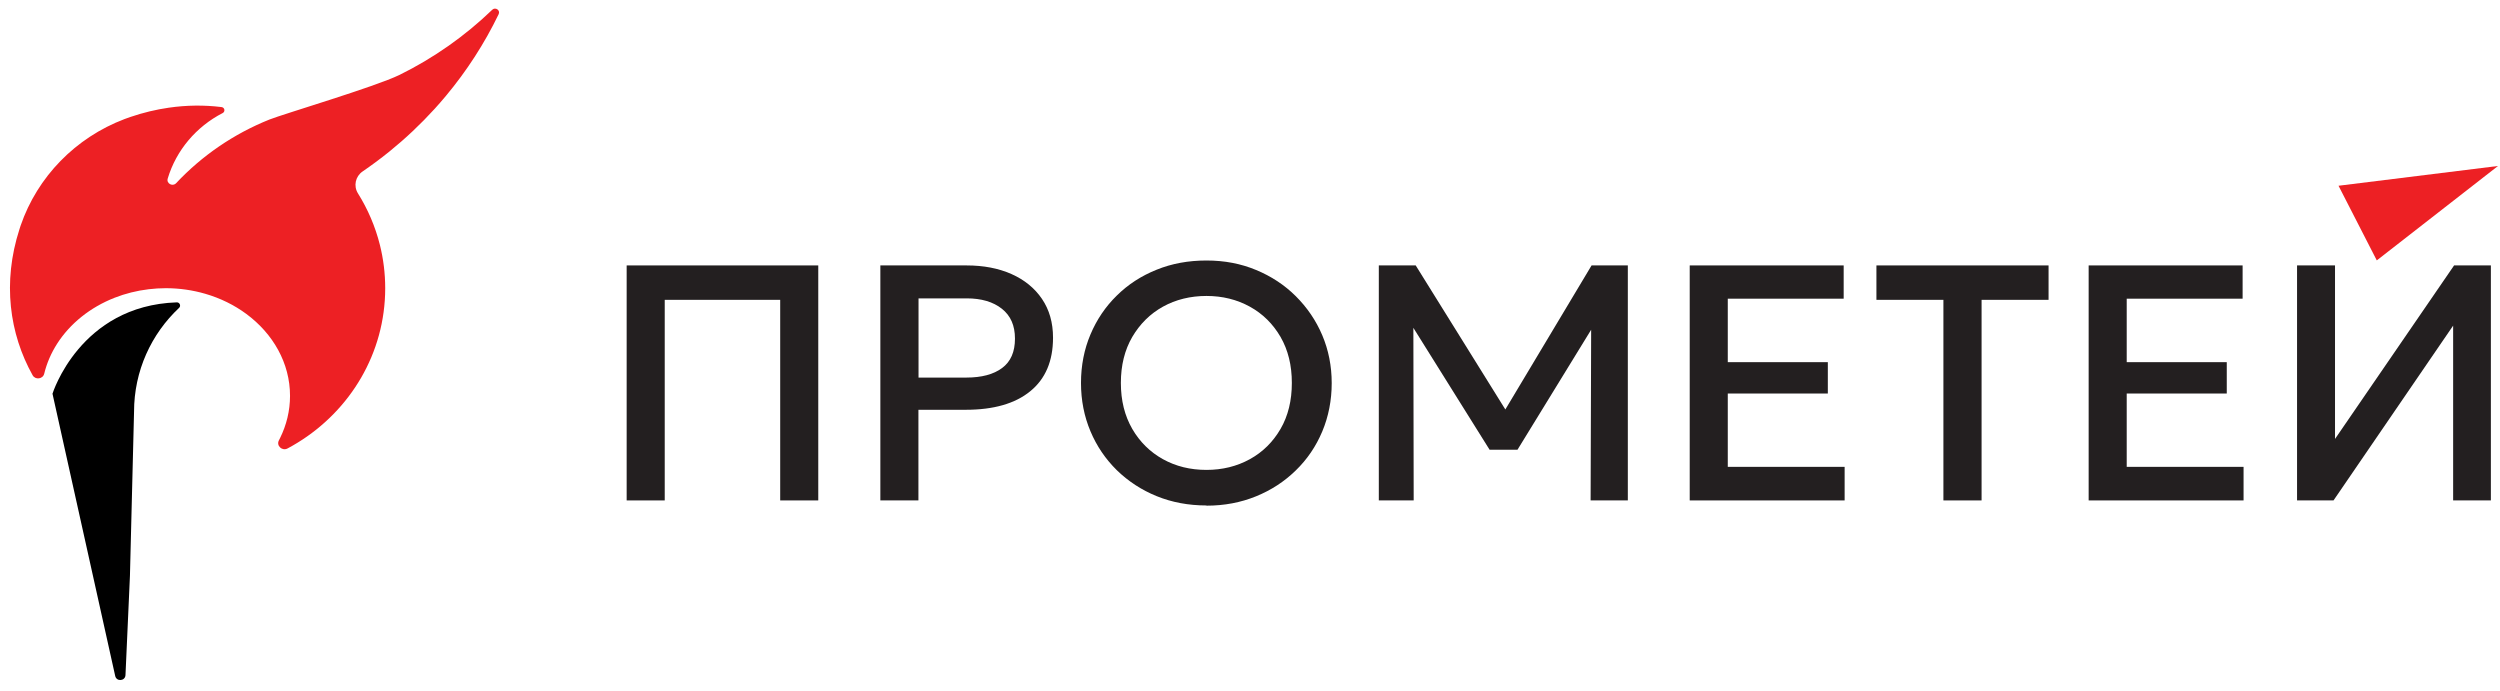 <svg xmlns="http://www.w3.org/2000/svg" width="228" height="63" viewBox="0 0 228 63" fill="none"><path d="M36.414 6.84C34.267 7.897 25.812 10.406 24.579 10.899C21.311 12.208 18.408 14.205 16.062 16.707C15.74 17.05 15.16 16.734 15.295 16.288C16.069 13.702 17.899 11.553 20.299 10.315L20.308 10.311C20.563 10.179 20.496 9.802 20.209 9.767C20.194 9.766 20.181 9.764 20.166 9.761C18.63 9.574 17.029 9.585 15.392 9.822C14.241 9.988 13.071 10.265 11.895 10.666C11.715 10.727 11.539 10.791 11.362 10.857C6.889 12.552 3.41 16.124 1.882 20.573C1.845 20.686 1.808 20.798 1.773 20.909C0.212 25.754 0.858 30.433 2.975 34.223C3.223 34.669 3.912 34.576 4.032 34.084C4.267 33.112 4.668 32.195 5.206 31.353C6.384 29.51 8.225 28.029 10.452 27.155C11.425 26.773 12.473 26.508 13.569 26.377C14.076 26.317 14.593 26.283 15.12 26.283C16.377 26.283 17.585 26.464 18.716 26.792C20.104 27.195 21.372 27.823 22.462 28.628C24.9 30.43 26.45 33.109 26.45 36.104C26.45 37.465 26.127 38.76 25.549 39.938C25.513 40.014 25.475 40.089 25.435 40.163C25.18 40.65 25.733 41.161 26.226 40.898C26.537 40.732 26.842 40.558 27.141 40.373C31.942 37.424 35.131 32.216 35.131 26.283C35.131 24.926 34.963 23.607 34.648 22.344C34.228 20.66 33.545 19.075 32.645 17.635C32.223 16.961 32.411 16.086 33.074 15.633C33.468 15.365 33.854 15.088 34.237 14.805C34.667 14.487 35.092 14.161 35.508 13.824C36.987 12.628 38.369 11.322 39.643 9.922C39.993 9.537 40.336 9.144 40.668 8.745C42.565 6.471 44.185 3.972 45.478 1.292C45.651 0.933 45.181 0.612 44.891 0.892C42.413 3.28 39.557 5.295 36.414 6.842V6.84Z" fill="#ED2024"></path><path d="M16.333 28.076C16.529 27.893 16.388 27.566 16.119 27.575C7.278 27.874 4.788 35.906 4.788 35.906V35.91L7.891 49.874L10.506 61.648C10.627 62.188 11.419 62.119 11.444 61.567L11.851 52.507L12.225 37.55C12.225 33.814 13.805 30.447 16.333 28.077V28.076Z" fill="black"></path><path d="M57.151 45.639V24.207H74.626V45.639H71.154V27.345H60.623V45.639H57.151Z" fill="#231F20"></path><path d="M80.288 45.639V24.207H88.153C89.695 24.207 91.052 24.465 92.245 24.992C93.428 25.518 94.359 26.274 95.028 27.259C95.697 28.245 96.036 29.422 96.036 30.799C96.036 32.923 95.348 34.55 93.961 35.679C92.584 36.808 90.616 37.372 88.075 37.372H83.76V45.639H80.288ZM83.76 34.435H88.124C89.52 34.435 90.606 34.148 91.391 33.564C92.177 32.981 92.565 32.091 92.565 30.885C92.565 29.68 92.167 28.79 91.372 28.159C90.577 27.527 89.501 27.211 88.162 27.211H83.77V34.435H83.76Z" fill="#231F20"></path><path d="M110.029 46.098C108.381 46.098 106.868 45.811 105.481 45.246C104.095 44.682 102.892 43.888 101.855 42.883C100.827 41.869 100.022 40.692 99.45 39.334C98.878 37.975 98.587 36.511 98.587 34.923C98.587 33.335 98.878 31.852 99.45 30.503C100.022 29.144 100.827 27.958 101.855 26.953C102.882 25.939 104.095 25.154 105.481 24.599C106.868 24.035 108.381 23.758 110.029 23.758C111.678 23.758 113.161 24.044 114.548 24.619C115.935 25.193 117.147 25.987 118.175 27.011C119.202 28.034 120.017 29.221 120.589 30.57C121.161 31.919 121.452 33.383 121.452 34.942C121.452 36.502 121.161 37.994 120.589 39.353C120.017 40.712 119.212 41.898 118.175 42.903C117.137 43.917 115.935 44.701 114.548 45.266C113.161 45.83 111.658 46.117 110.029 46.117V46.098ZM110.029 42.855C111.484 42.855 112.802 42.529 113.985 41.879C115.168 41.228 116.099 40.3 116.788 39.114C117.476 37.927 117.816 36.53 117.816 34.923C117.816 33.316 117.476 31.928 116.788 30.732C116.099 29.546 115.168 28.618 113.985 27.967C112.802 27.317 111.484 26.991 110.029 26.991C108.575 26.991 107.236 27.317 106.063 27.967C104.89 28.618 103.959 29.546 103.261 30.732C102.572 31.919 102.223 33.316 102.223 34.923C102.223 36.53 102.572 37.918 103.261 39.114C103.949 40.3 104.89 41.228 106.063 41.879C107.236 42.529 108.555 42.855 110.029 42.855Z" fill="#231F20"></path><path d="M125.748 45.639V24.207H129.113L137.287 37.344L145.152 24.207H148.458V45.639H145.064L145.113 30.072L138.393 41.018H135.852L128.899 29.9L128.928 45.639H125.748Z" fill="#231F20"></path><path d="M154.102 45.639V24.207H168.143V27.24H157.573V33.029H166.698V35.889H157.573V42.577H168.23V45.639H154.092H154.102Z" fill="#231F20"></path><path d="M177.239 45.639V27.345H171.13V24.207H186.829V27.345H180.72V45.639H177.248H177.239Z" fill="#231F20"></path><path d="M190.485 45.639V24.207H204.526V27.24H193.956V33.029H203.081V35.889H193.956V42.577H204.613V45.639H190.475H190.485Z" fill="#231F20"></path><path d="M209.491 45.639V24.207H212.953V40.032L223.813 24.207H227.168V45.639H223.726V29.699L212.817 45.639H209.501H209.491Z" fill="#231F20"></path><path d="M213.273 16.94L216.763 23.748L227.818 15.137L213.273 16.94Z" fill="#ED2024"></path></svg>